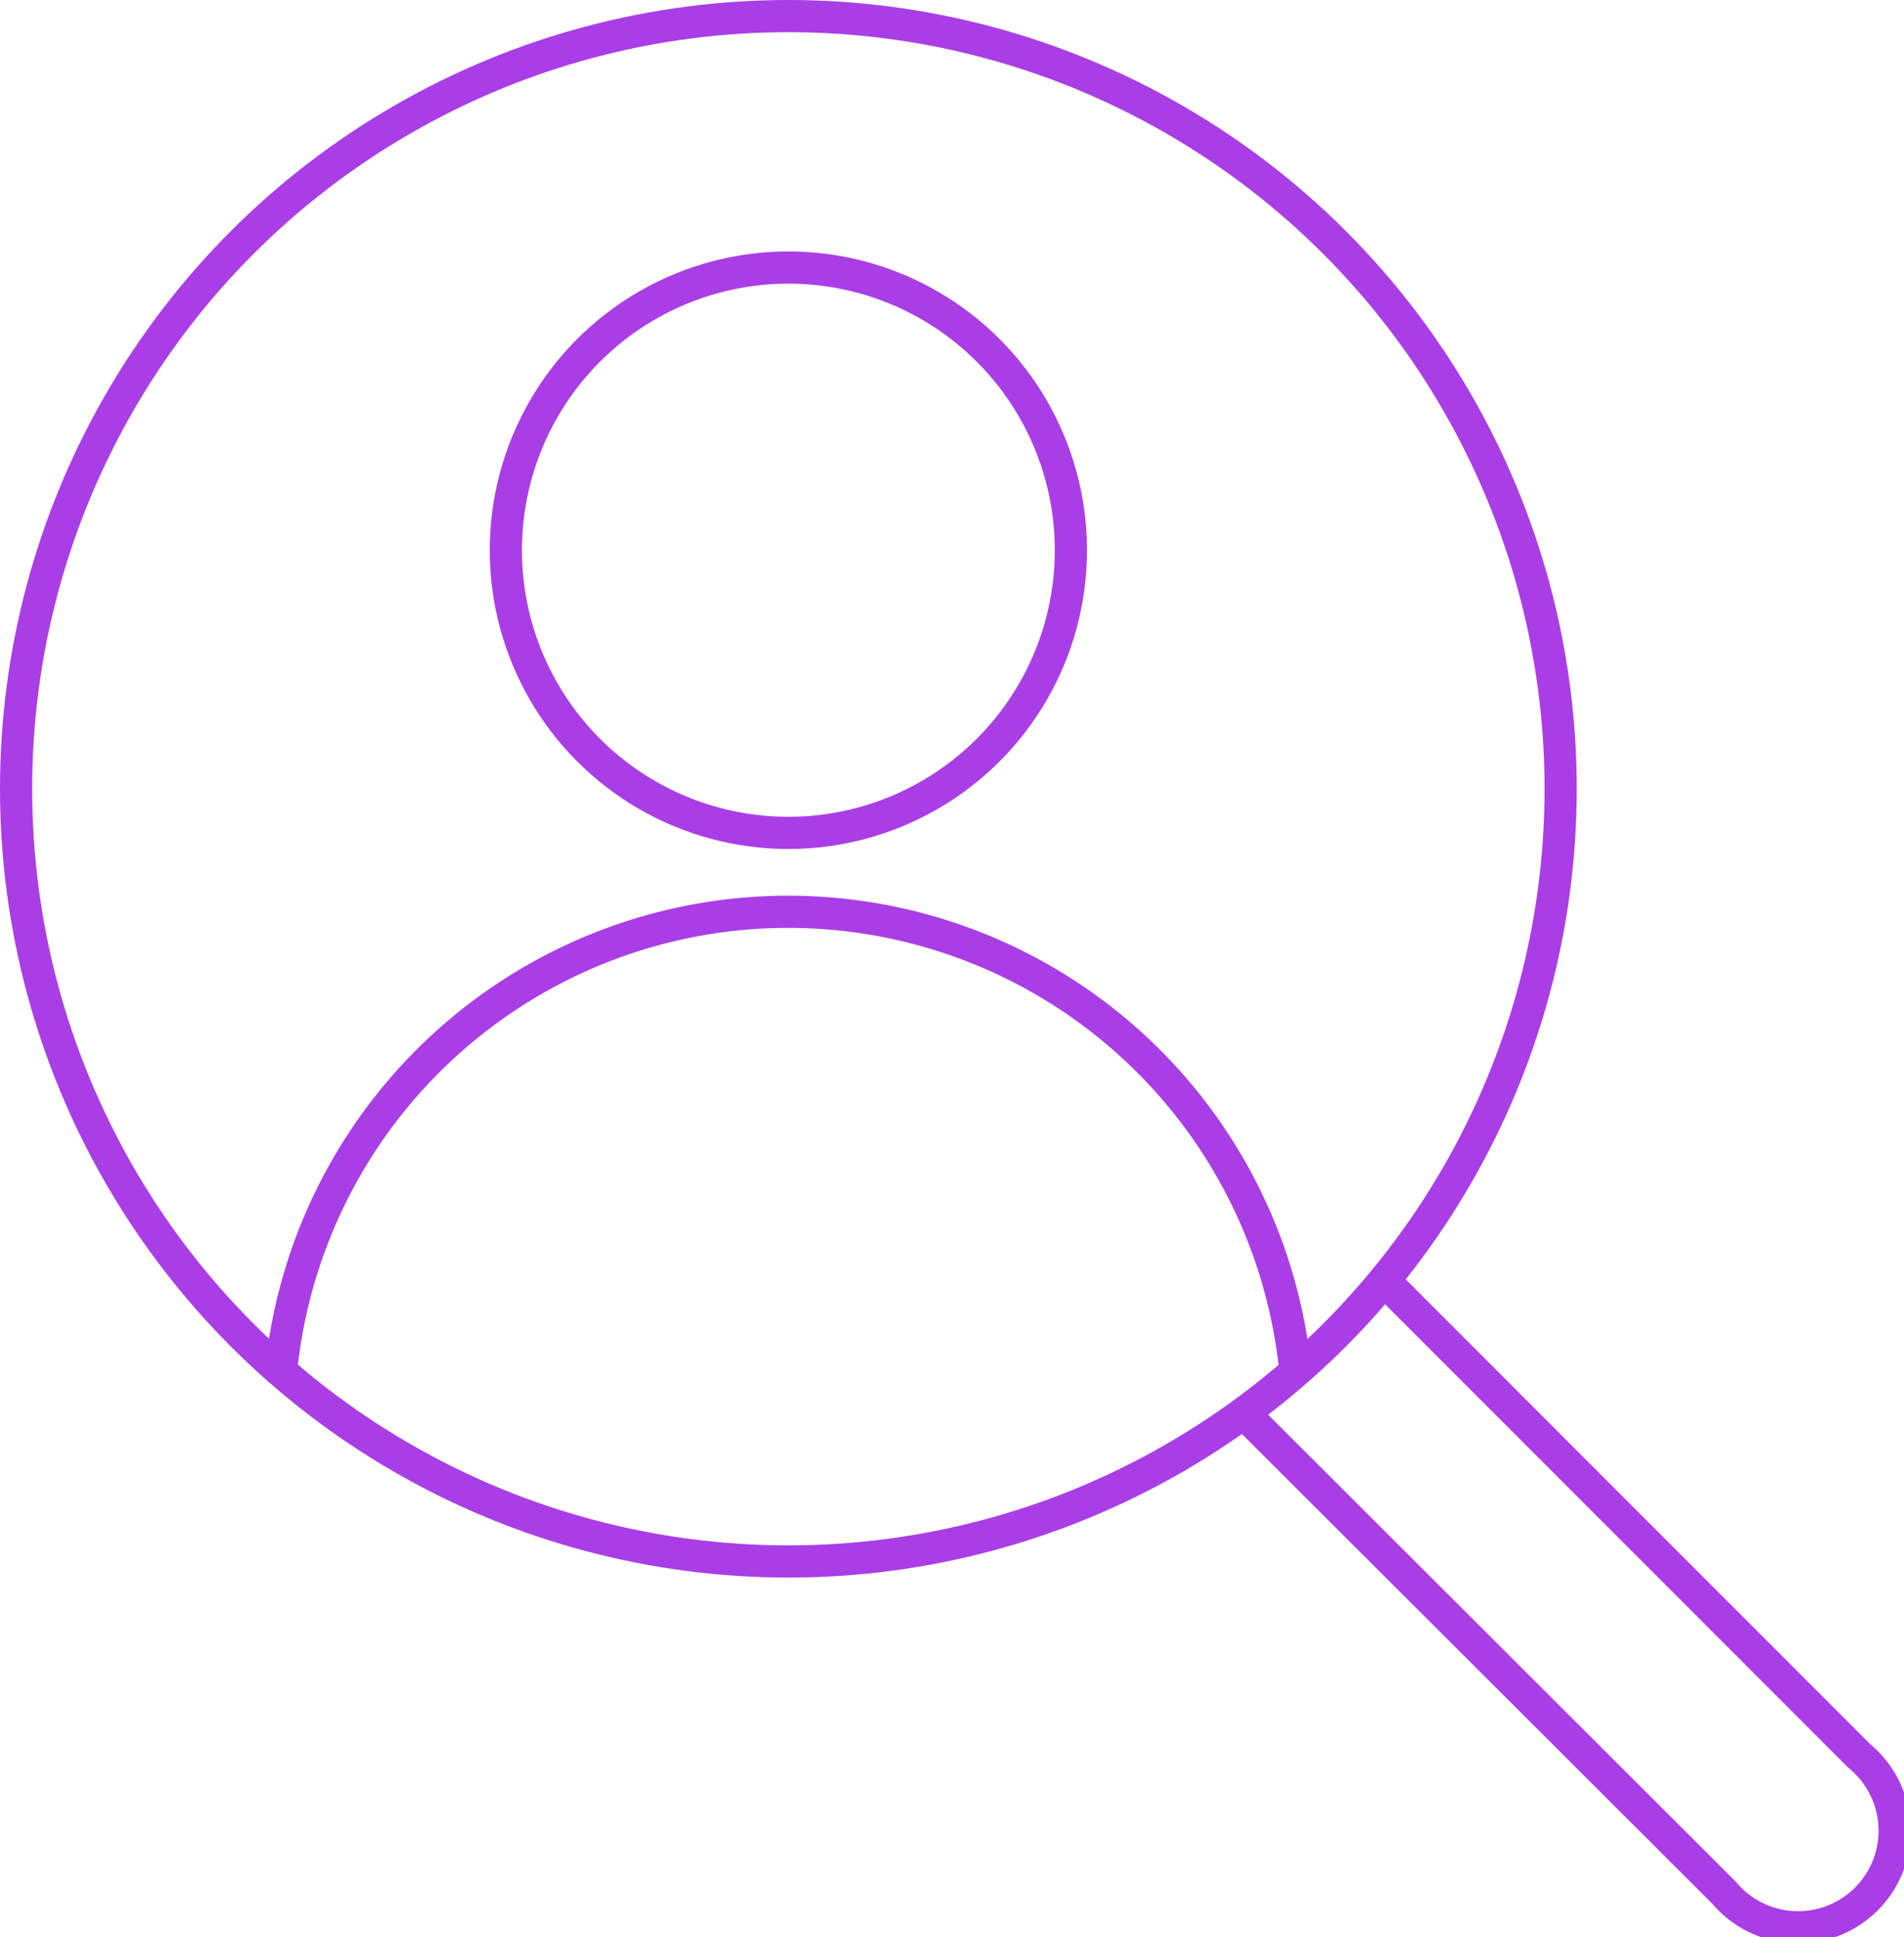 <svg id="a46d0c26-86d4-43b7-a0ce-d6109ff89cce" data-name="color_1" xmlns="http://www.w3.org/2000/svg" width="59.17" height="60.17" viewBox="0 0 59.17 60.17"><defs><style>.abb7718f-d83e-431a-8ff6-5d86e1e0cf96{fill:none;stroke:#a93ee6;stroke-miterlimit:10;}</style></defs><circle class="abb7718f-d83e-431a-8ff6-5d86e1e0cf96" cx="24.5" cy="24.5" r="24"/><path class="abb7718f-d83e-431a-8ff6-5d86e1e0cf96" d="M45.43,41.69,60.21,56.47A3,3,0,1,1,56,60.71L41.06,45.8" transform="translate(-2.42 -1.92)"/><circle class="abb7718f-d83e-431a-8ff6-5d86e1e0cf96" cx="24.5" cy="17.09" r="8.78"/><path class="abb7718f-d83e-431a-8ff6-5d86e1e0cf96" d="M11.18,44.26a15.84,15.84,0,0,1,31.47,0" transform="translate(-2.42 -1.92)"/></svg>